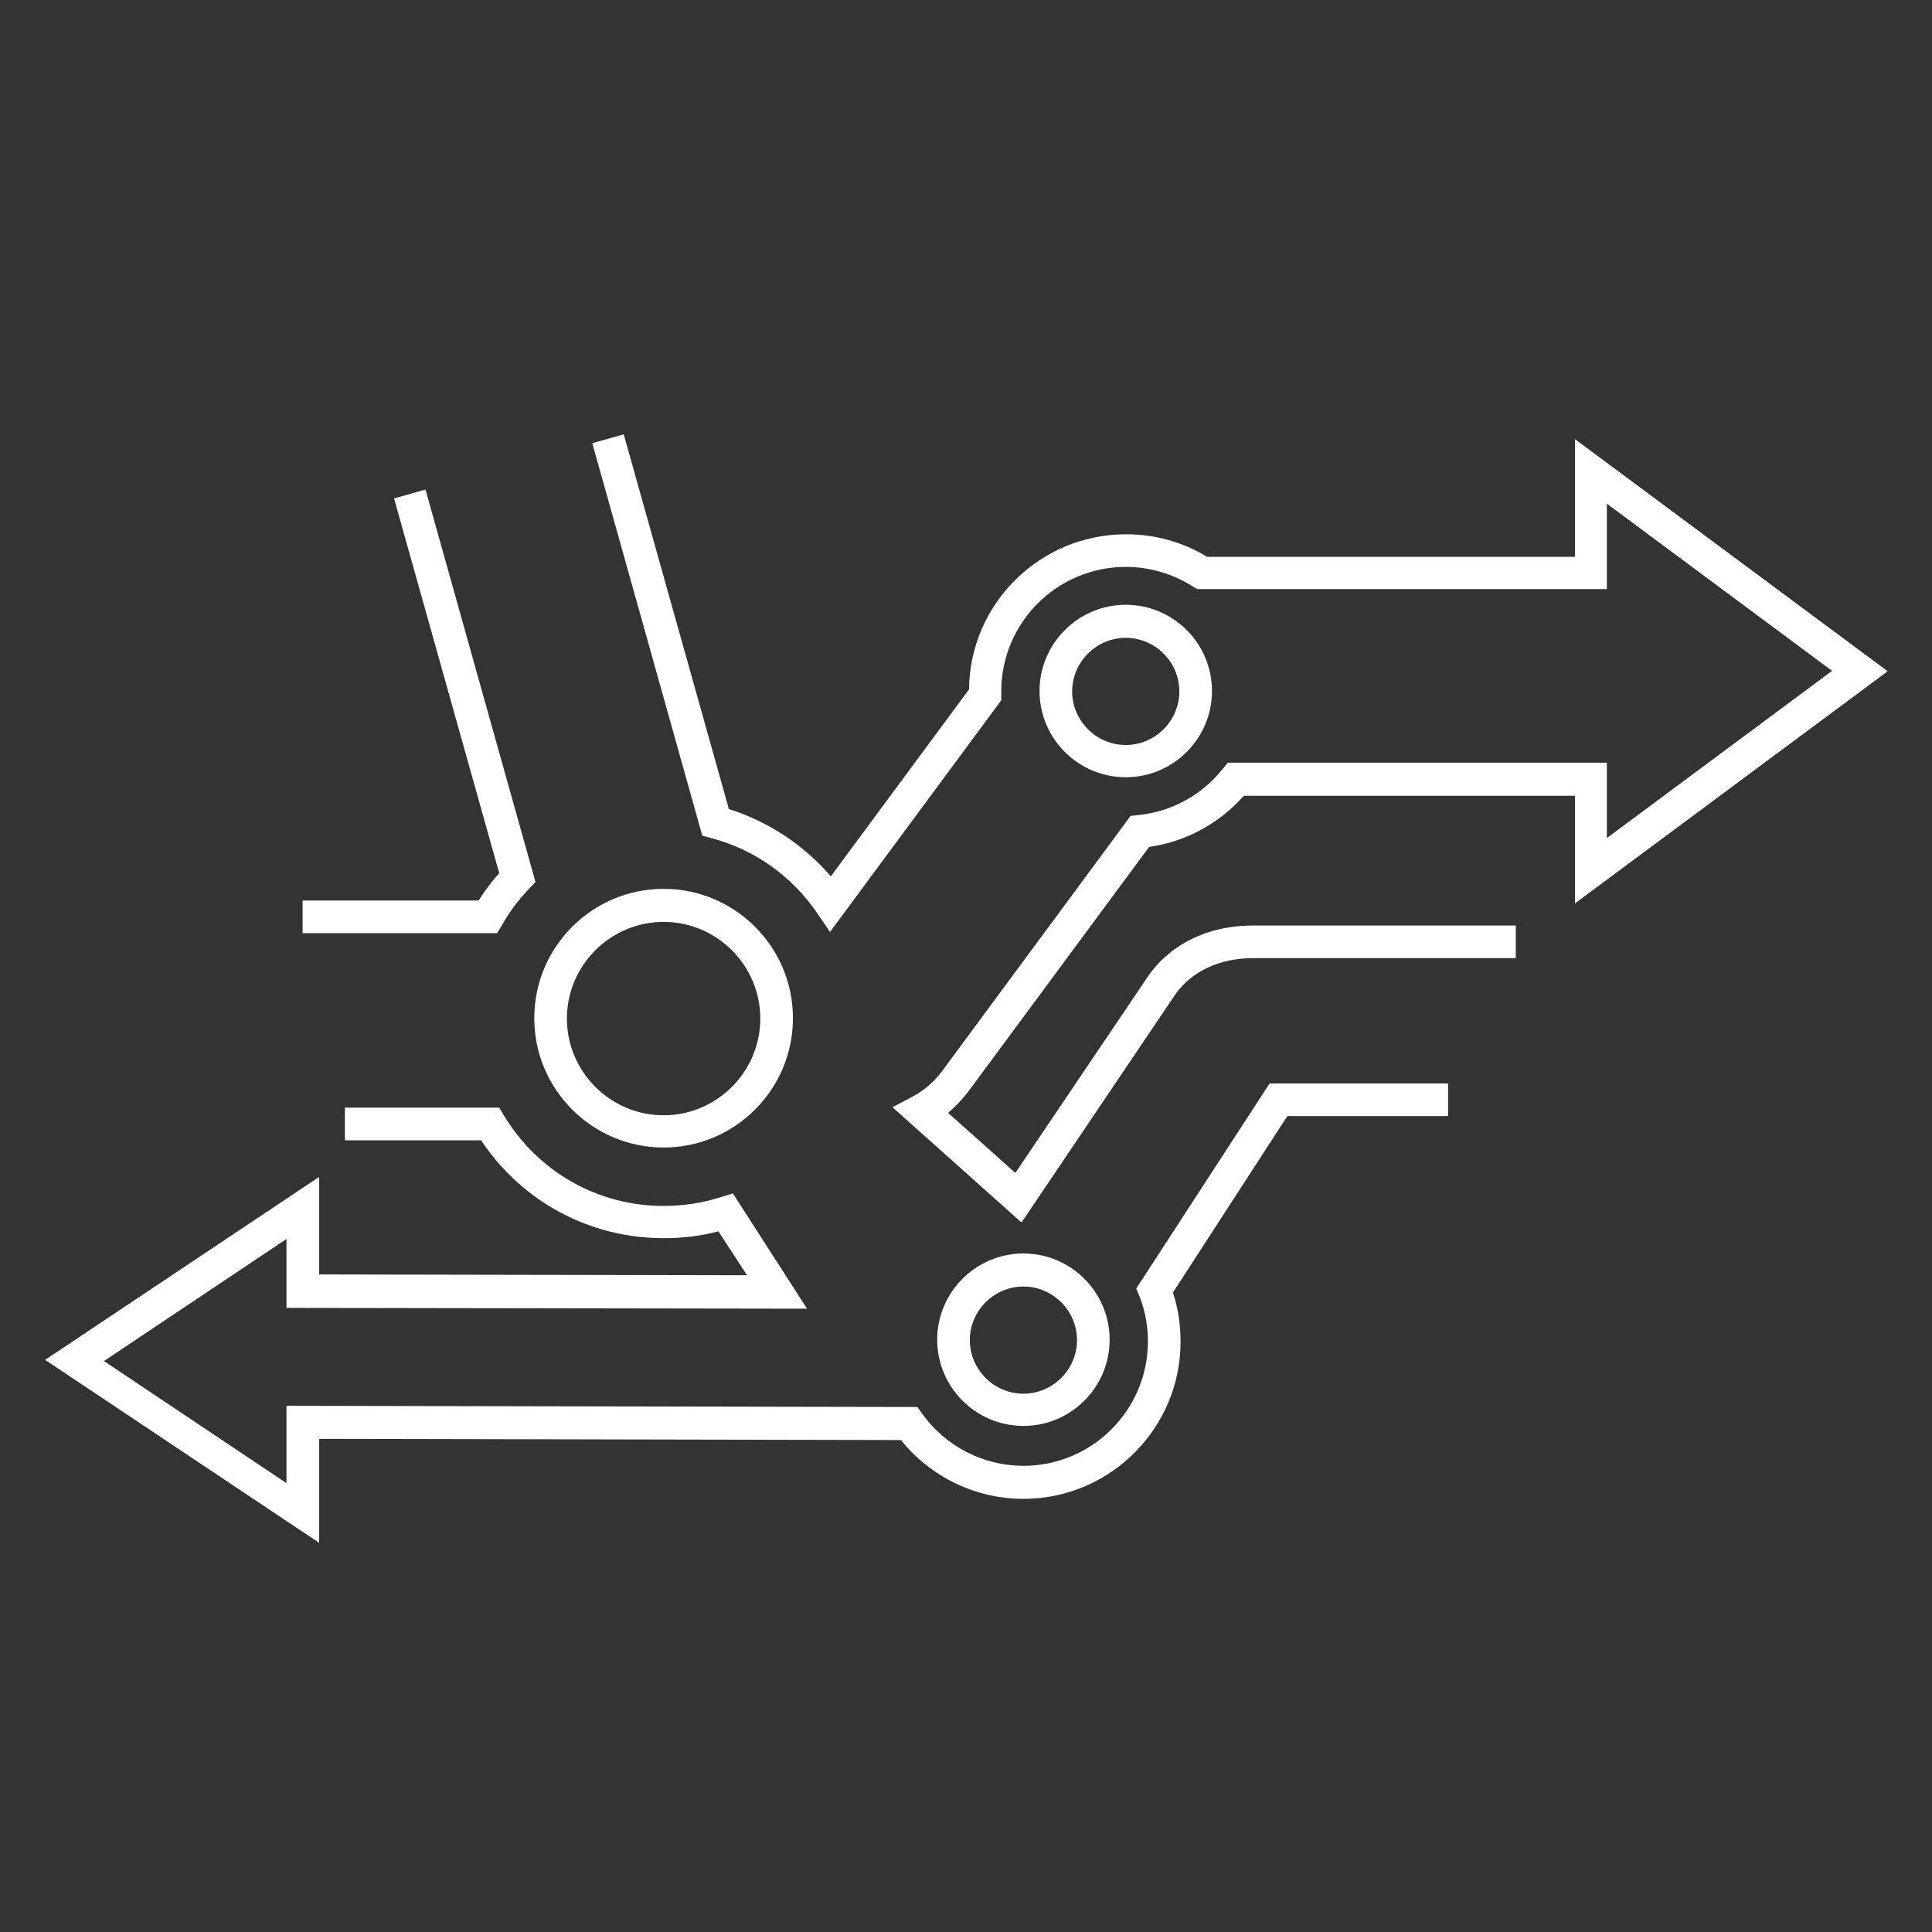 <?xml version="1.0" encoding="UTF-8"?>
<svg id="Laag_1" xmlns="http://www.w3.org/2000/svg" version="1.1" viewBox="0 0 47.95 47.95">
  <rect x="0" y="0" width="47.95" height="47.95" fill="#333333" stroke="none"/>
  <!-- Generator: Adobe Illustrator 29.0.1, SVG Export Plug-In . SVG Version: 2.1.0 Build 192)  -->
  <defs>
    <style>
      .st0 {
        fill: #fff;
      }
    </style>
  </defs>
  <path class="st0" d="M16.47,28.48c-1.77,0-3.21-1.44-3.21-3.21s1.44-3.21,3.21-3.21,3.21,1.44,3.21,3.21-1.44,3.21-3.21,3.21ZM16.47,22.88c-1.32,0-2.4,1.08-2.4,2.4s1.08,2.4,2.4,2.4,2.4-1.08,2.4-2.4-1.08-2.4-2.4-2.4Z"/>
  <path class="st0" d="M27.94,19.29c-1.18,0-2.14-.96-2.14-2.14s.96-2.14,2.14-2.14,2.14.96,2.14,2.14-.96,2.14-2.14,2.14ZM27.94,15.83c-.73,0-1.33.6-1.33,1.33s.6,1.33,1.33,1.33,1.33-.6,1.33-1.33-.6-1.33-1.33-1.33Z"/>
  <path class="st0" d="M25.4,35.39c-1.18,0-2.14-.96-2.14-2.14s.96-2.14,2.14-2.14,2.14.96,2.14,2.14-.96,2.14-2.14,2.14ZM25.4,31.93c-.73,0-1.33.6-1.33,1.33s.6,1.33,1.33,1.33,1.33-.6,1.33-1.33-.6-1.33-1.33-1.33Z"/>
  <path class="st0" d="M12.34,23.16h-4.83v-.81h4.37c.15-.24.32-.47.51-.68l-2.61-9.3.78-.22,2.73,9.74-.16.17c-.26.27-.49.57-.67.9l-.12.2Z"/>
  <path class="st0" d="M7.92,38.29l-6.8-4.54,6.8-4.54v2.42l10.62.02-.71-1.09c-.45.12-.9.17-1.36.17-1.84,0-3.52-.91-4.53-2.43h-3.38v-.81h3.83l.12.2c.85,1.4,2.33,2.24,3.96,2.24.48,0,.96-.07,1.42-.22l.3-.09,1.84,2.86-12.92-.02v-1.71l-4.53,3.03,4.53,3.03v-1.92l15.66.03.12.17c.58.81,1.52,1.29,2.51,1.29,1.7,0,3.09-1.38,3.09-3.09,0-.39-.07-.76-.21-1.12l-.08-.19,3.31-5.09h4.43v.81h-3.99l-2.84,4.38c.13.39.19.8.19,1.22,0,2.15-1.75,3.9-3.9,3.9-1.18,0-2.3-.54-3.04-1.46l-14.44-.03v2.62Z"/>
  <path class="st0" d="M25.34,30.33l-3.19-2.85.51-.27c.28-.15.52-.36.71-.61l4.69-6.35.18-.02c.83-.08,1.58-.49,2.11-1.15l.12-.15h9.41v1.87l5.59-4.15-5.59-4.15v2.12h-10.17l-.1-.06c-.5-.32-1.08-.49-1.67-.49-1.7,0-3.09,1.38-3.09,3.09v.22s-4.25,5.75-4.25,5.75l-.32-.47c-.63-.92-1.56-1.58-2.63-1.86l-.22-.06-2.73-9.74.78-.22,2.61,9.3c.98.31,1.86.89,2.53,1.67l3.43-4.64c.02-2.13,1.76-3.85,3.9-3.85.71,0,1.4.19,2.01.56h9.13v-2.92l7.76,5.76-7.76,5.76v-2.67h-8.22c-.61.69-1.44,1.14-2.35,1.27l-4.48,6.06c-.15.2-.32.38-.51.54l1.67,1.49,3.3-4.89c.56-.8,1.5-1.25,2.59-1.25h6.53v.81h-6.53c-.82,0-1.52.33-1.92.9l-3.81,5.65Z"/>
</svg>